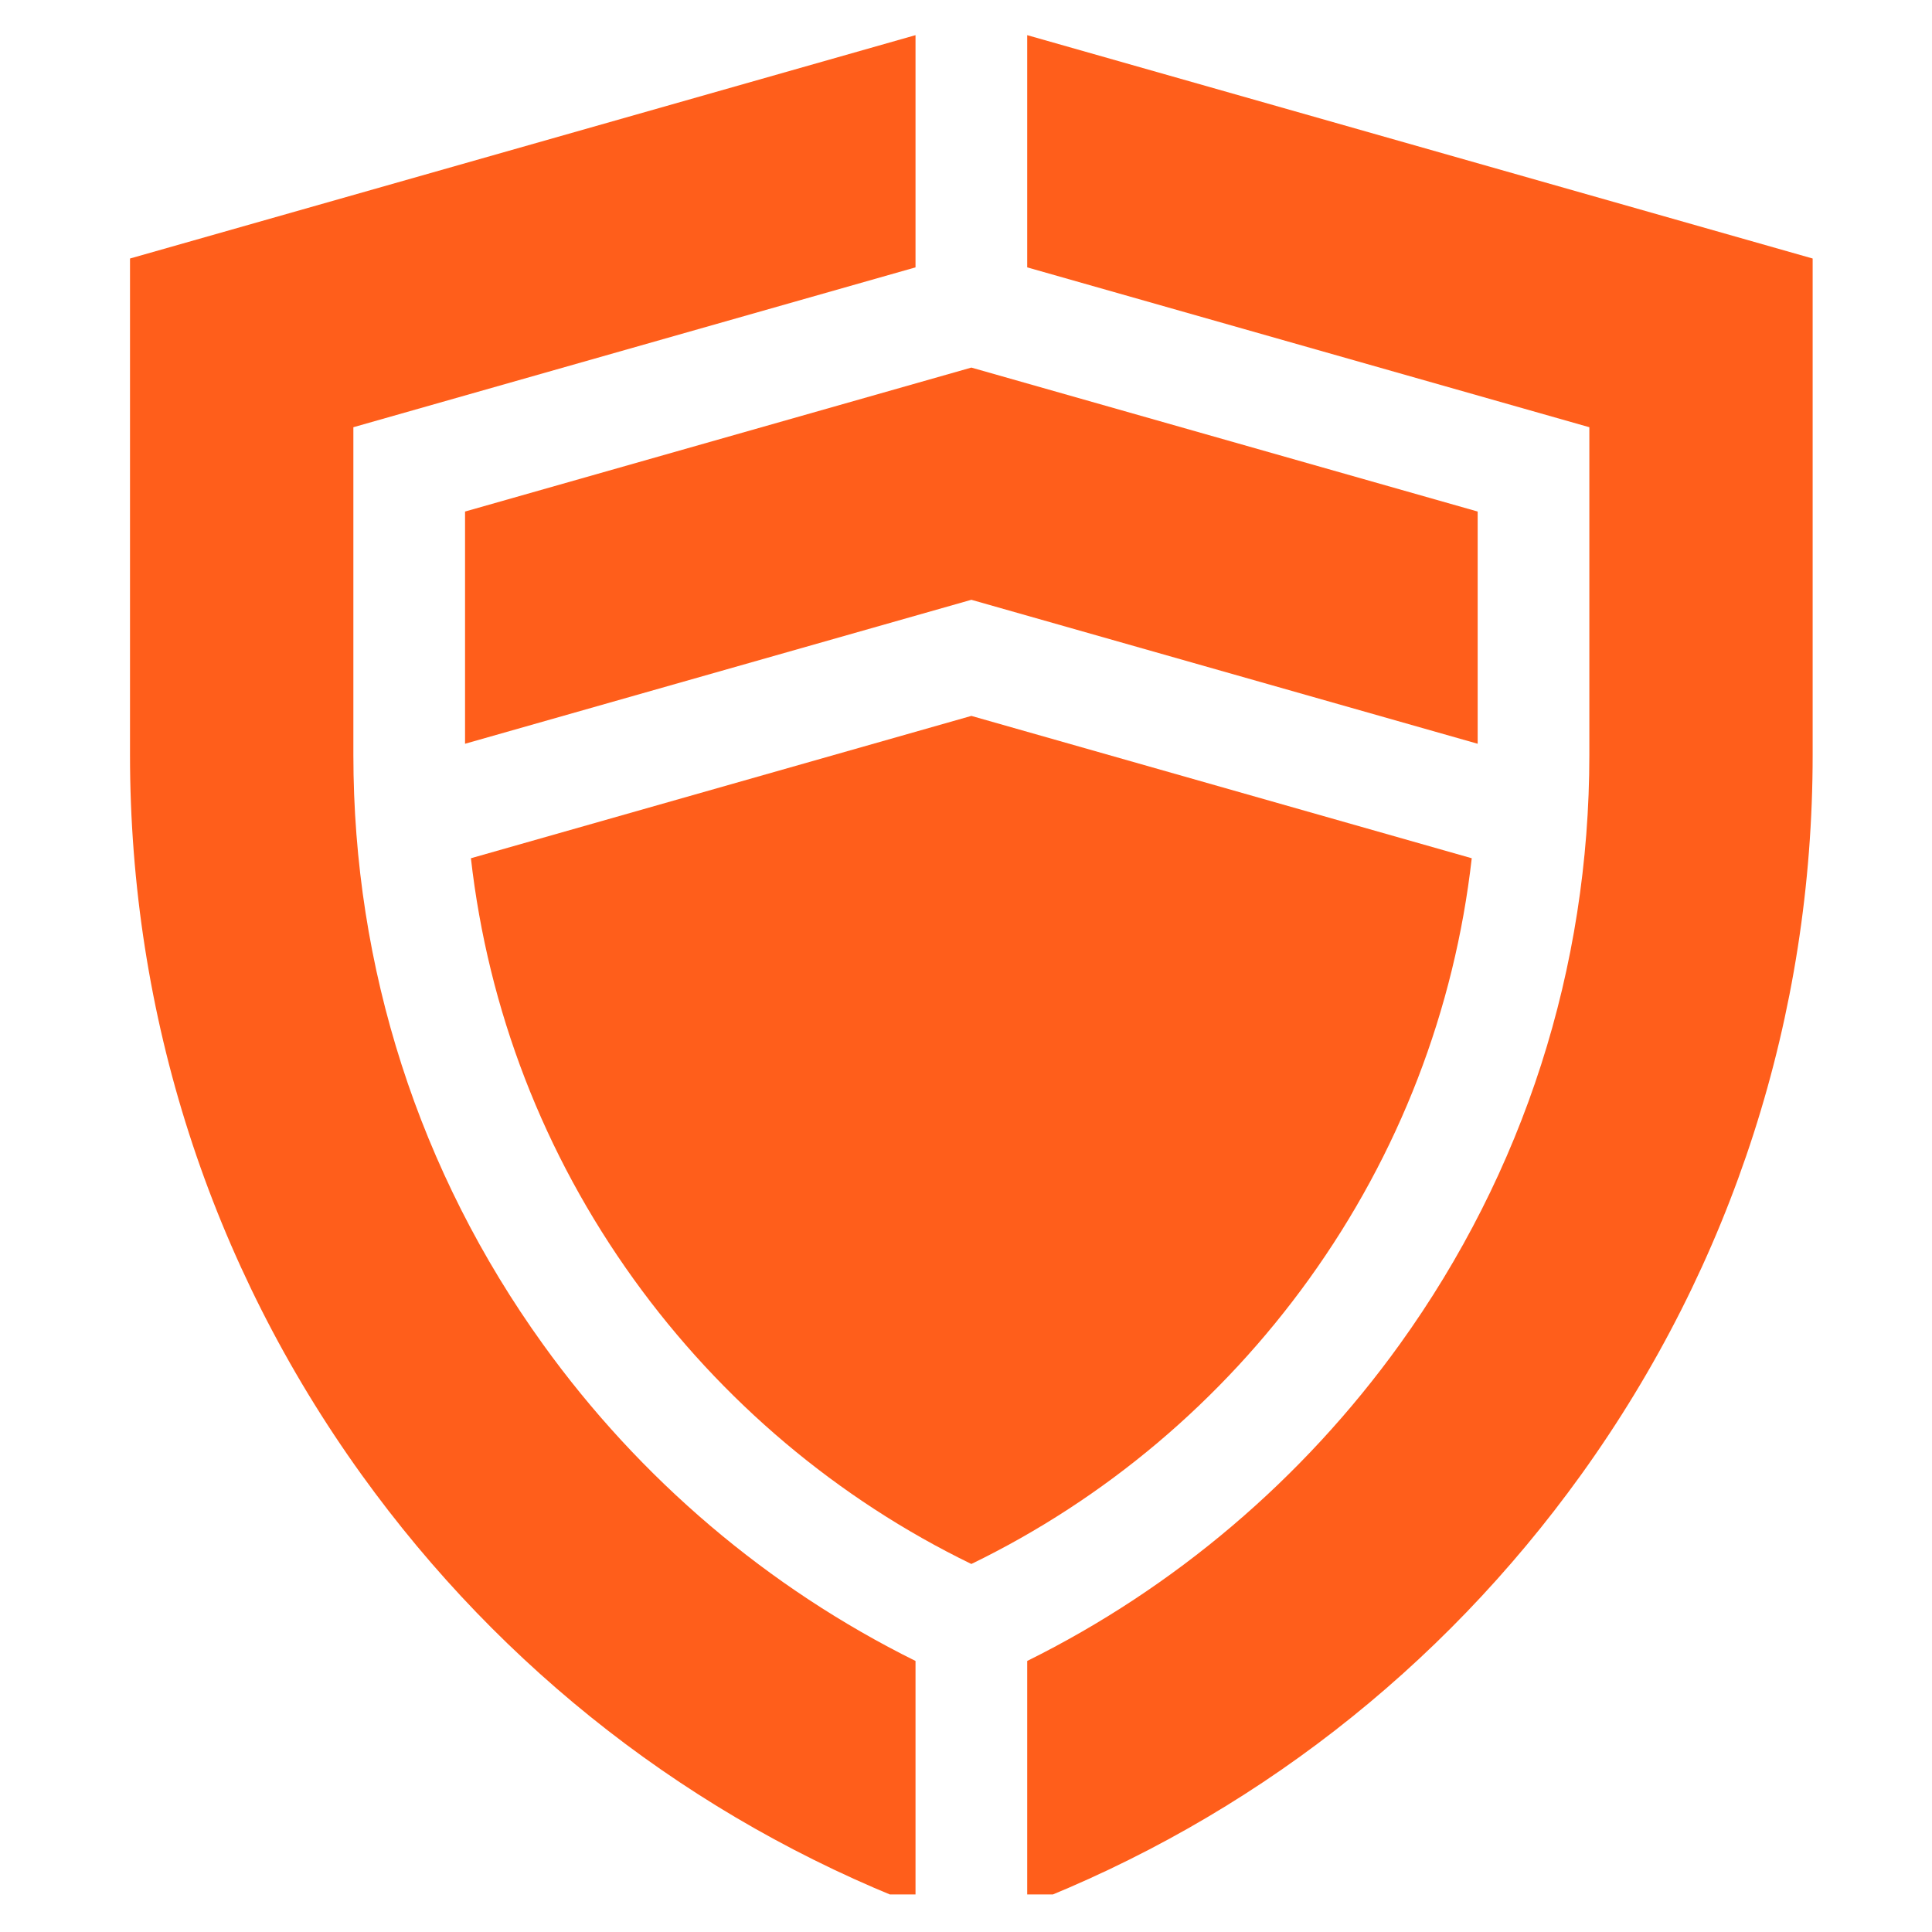 <svg width="31" height="31" viewBox="0 0 31 31" fill="none" xmlns="http://www.w3.org/2000/svg">
<g clip-path="url(#clip0_231:76)">
<g clip-path="url(#clip1_231:76)">
<path d="M21.004 20.524C22.45 18.515 23.338 16.207 23.615 13.771L15.586 11.487L7.556 13.771C7.833 16.207 8.722 18.515 10.167 20.524C11.574 22.48 13.442 24.054 15.586 25.095C17.73 24.054 19.597 22.48 21.004 20.524Z" fill="#FF5E1B"/>
<path d="M15.586 9.624L23.71 11.934V8.208L15.586 5.898L7.462 8.208V11.934L15.586 9.624Z" fill="#FF5E1B"/>
<path d="M16.482 0.564V4.29L25.502 6.855V12.112C25.502 15.534 24.45 18.804 22.459 21.571C20.903 23.734 18.845 25.48 16.482 26.651V30.564C20.051 29.173 23.114 26.798 25.369 23.664C27.8 20.284 29.085 16.289 29.085 12.112V4.148L16.482 0.564Z" fill="#FF5E1B"/>
<path d="M14.69 26.651C12.326 25.48 10.268 23.733 8.713 21.571C6.722 18.804 5.67 15.534 5.67 12.112V6.855L14.69 4.29V0.564L2.086 4.148V12.112C2.086 16.289 3.372 20.284 5.803 23.664C8.058 26.798 11.121 29.173 14.69 30.564V26.651Z" fill="#FF5E1B"/>
</g>
</g>
<defs>
<clipPath id="clip0_231:76">
<rect width="30" height="30" fill="white" transform="translate(0.586 0.397)"/>
</clipPath>
<clipPath id="clip1_231:76">
<rect width="30" height="30" fill="white" transform="translate(0.586 0.564)"/>
</clipPath>
</defs>
</svg>
